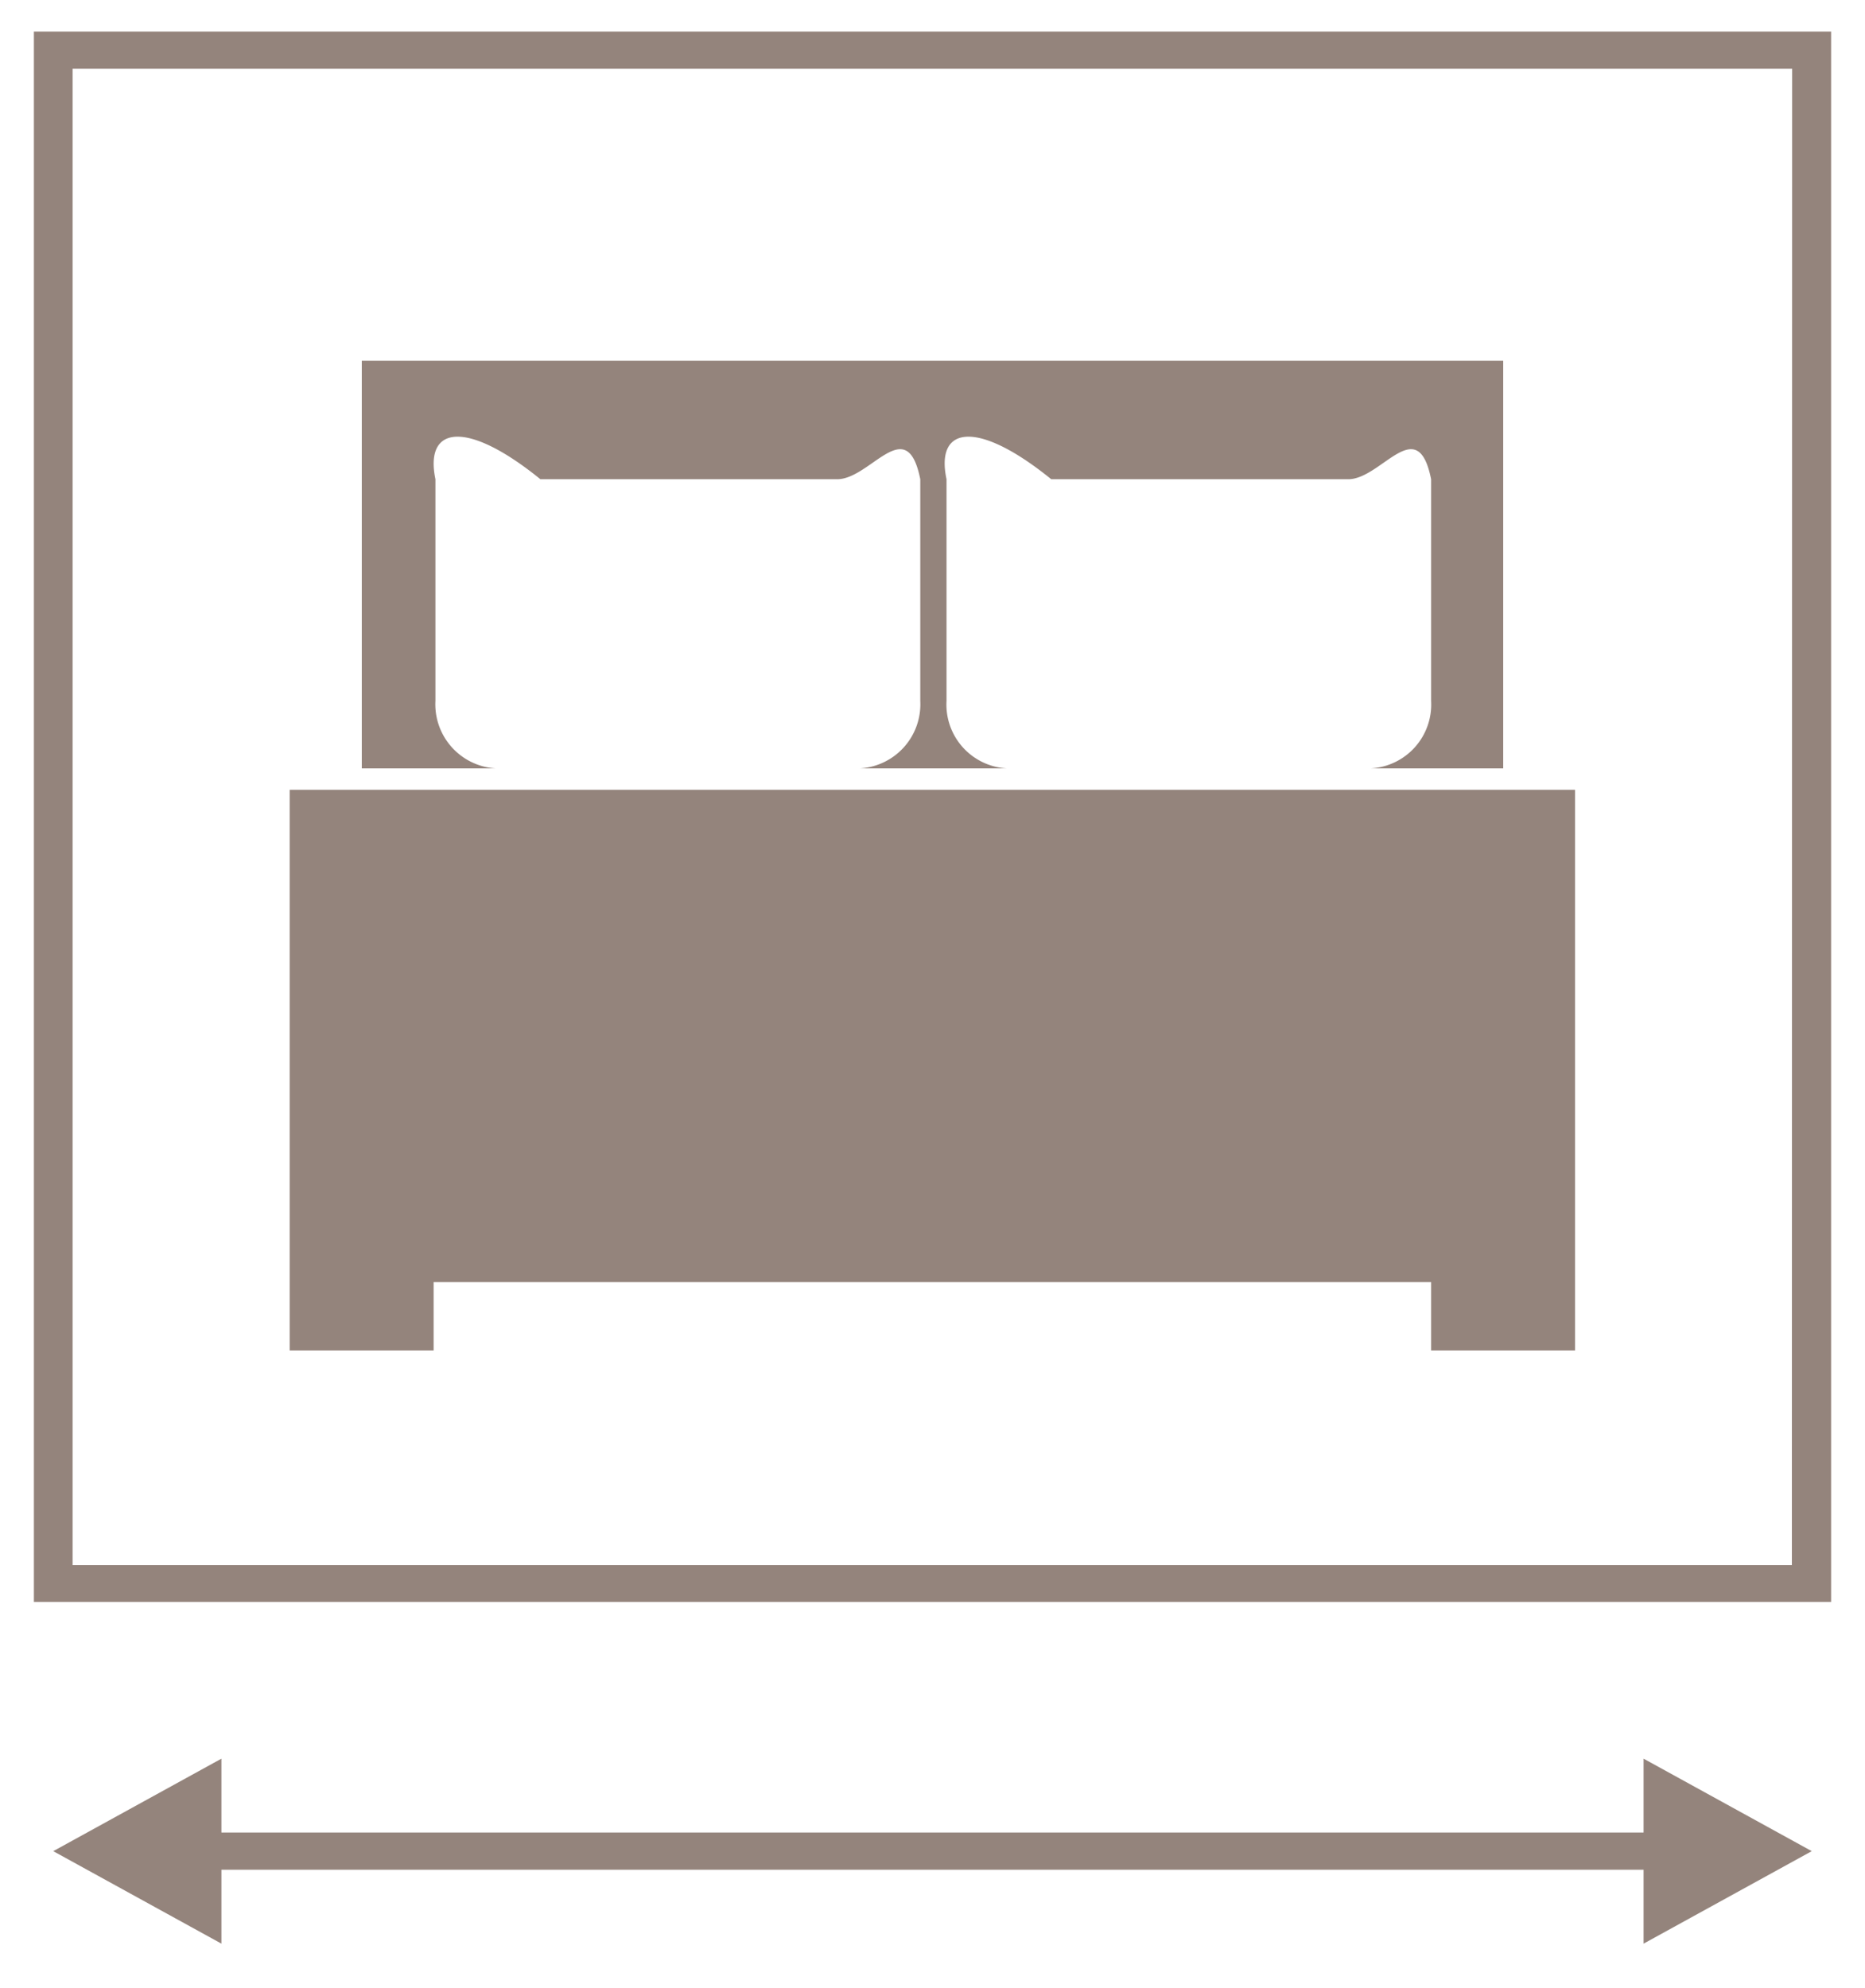 <svg id="Ebene_1" data-name="Ebene 1" xmlns="http://www.w3.org/2000/svg" viewBox="0 0 73.2 78.02"><defs><style>.cls-1{fill:#94847c;}</style></defs><polygon class="cls-1" points="11.37 31 11.37 47.62 11.37 50.32 11.37 53.01 17.02 53.01 17.02 50.32 56.17 50.32 56.17 53.01 61.82 53.01 61.82 50.32 61.82 47.62 61.82 31 11.37 31"/><path class="cls-1" d="M17.09,27.51v-8.7c-.44-2.12,1.25-2.33,4.12,0H32.86c1.31,0,2.73-2.65,3.26,0v8.7a2.52,2.52,0,0,1-2.36,2.65h5.75a2.51,2.51,0,0,1-2.36-2.65v-8.7c-.45-2.12,1.24-2.33,4.11,0H52.92c1.3,0,2.72-2.65,3.25,0v8.7a2.51,2.51,0,0,1-2.36,2.65H59v-16H14.2v16h5.25A2.52,2.52,0,0,1,17.09,27.51Z"/><path class="cls-1" d="M1.33,1.24V62.88H71.87V1.24Zm69,60.19H2.85V2.7H70.34Z"/><polygon class="cls-1" points="64.51 71.93 8.69 71.93 8.69 69.03 2.09 72.66 8.69 76.29 8.69 73.39 64.51 73.39 64.51 76.29 71.11 72.66 64.51 69.03 64.51 71.93"/></svg>